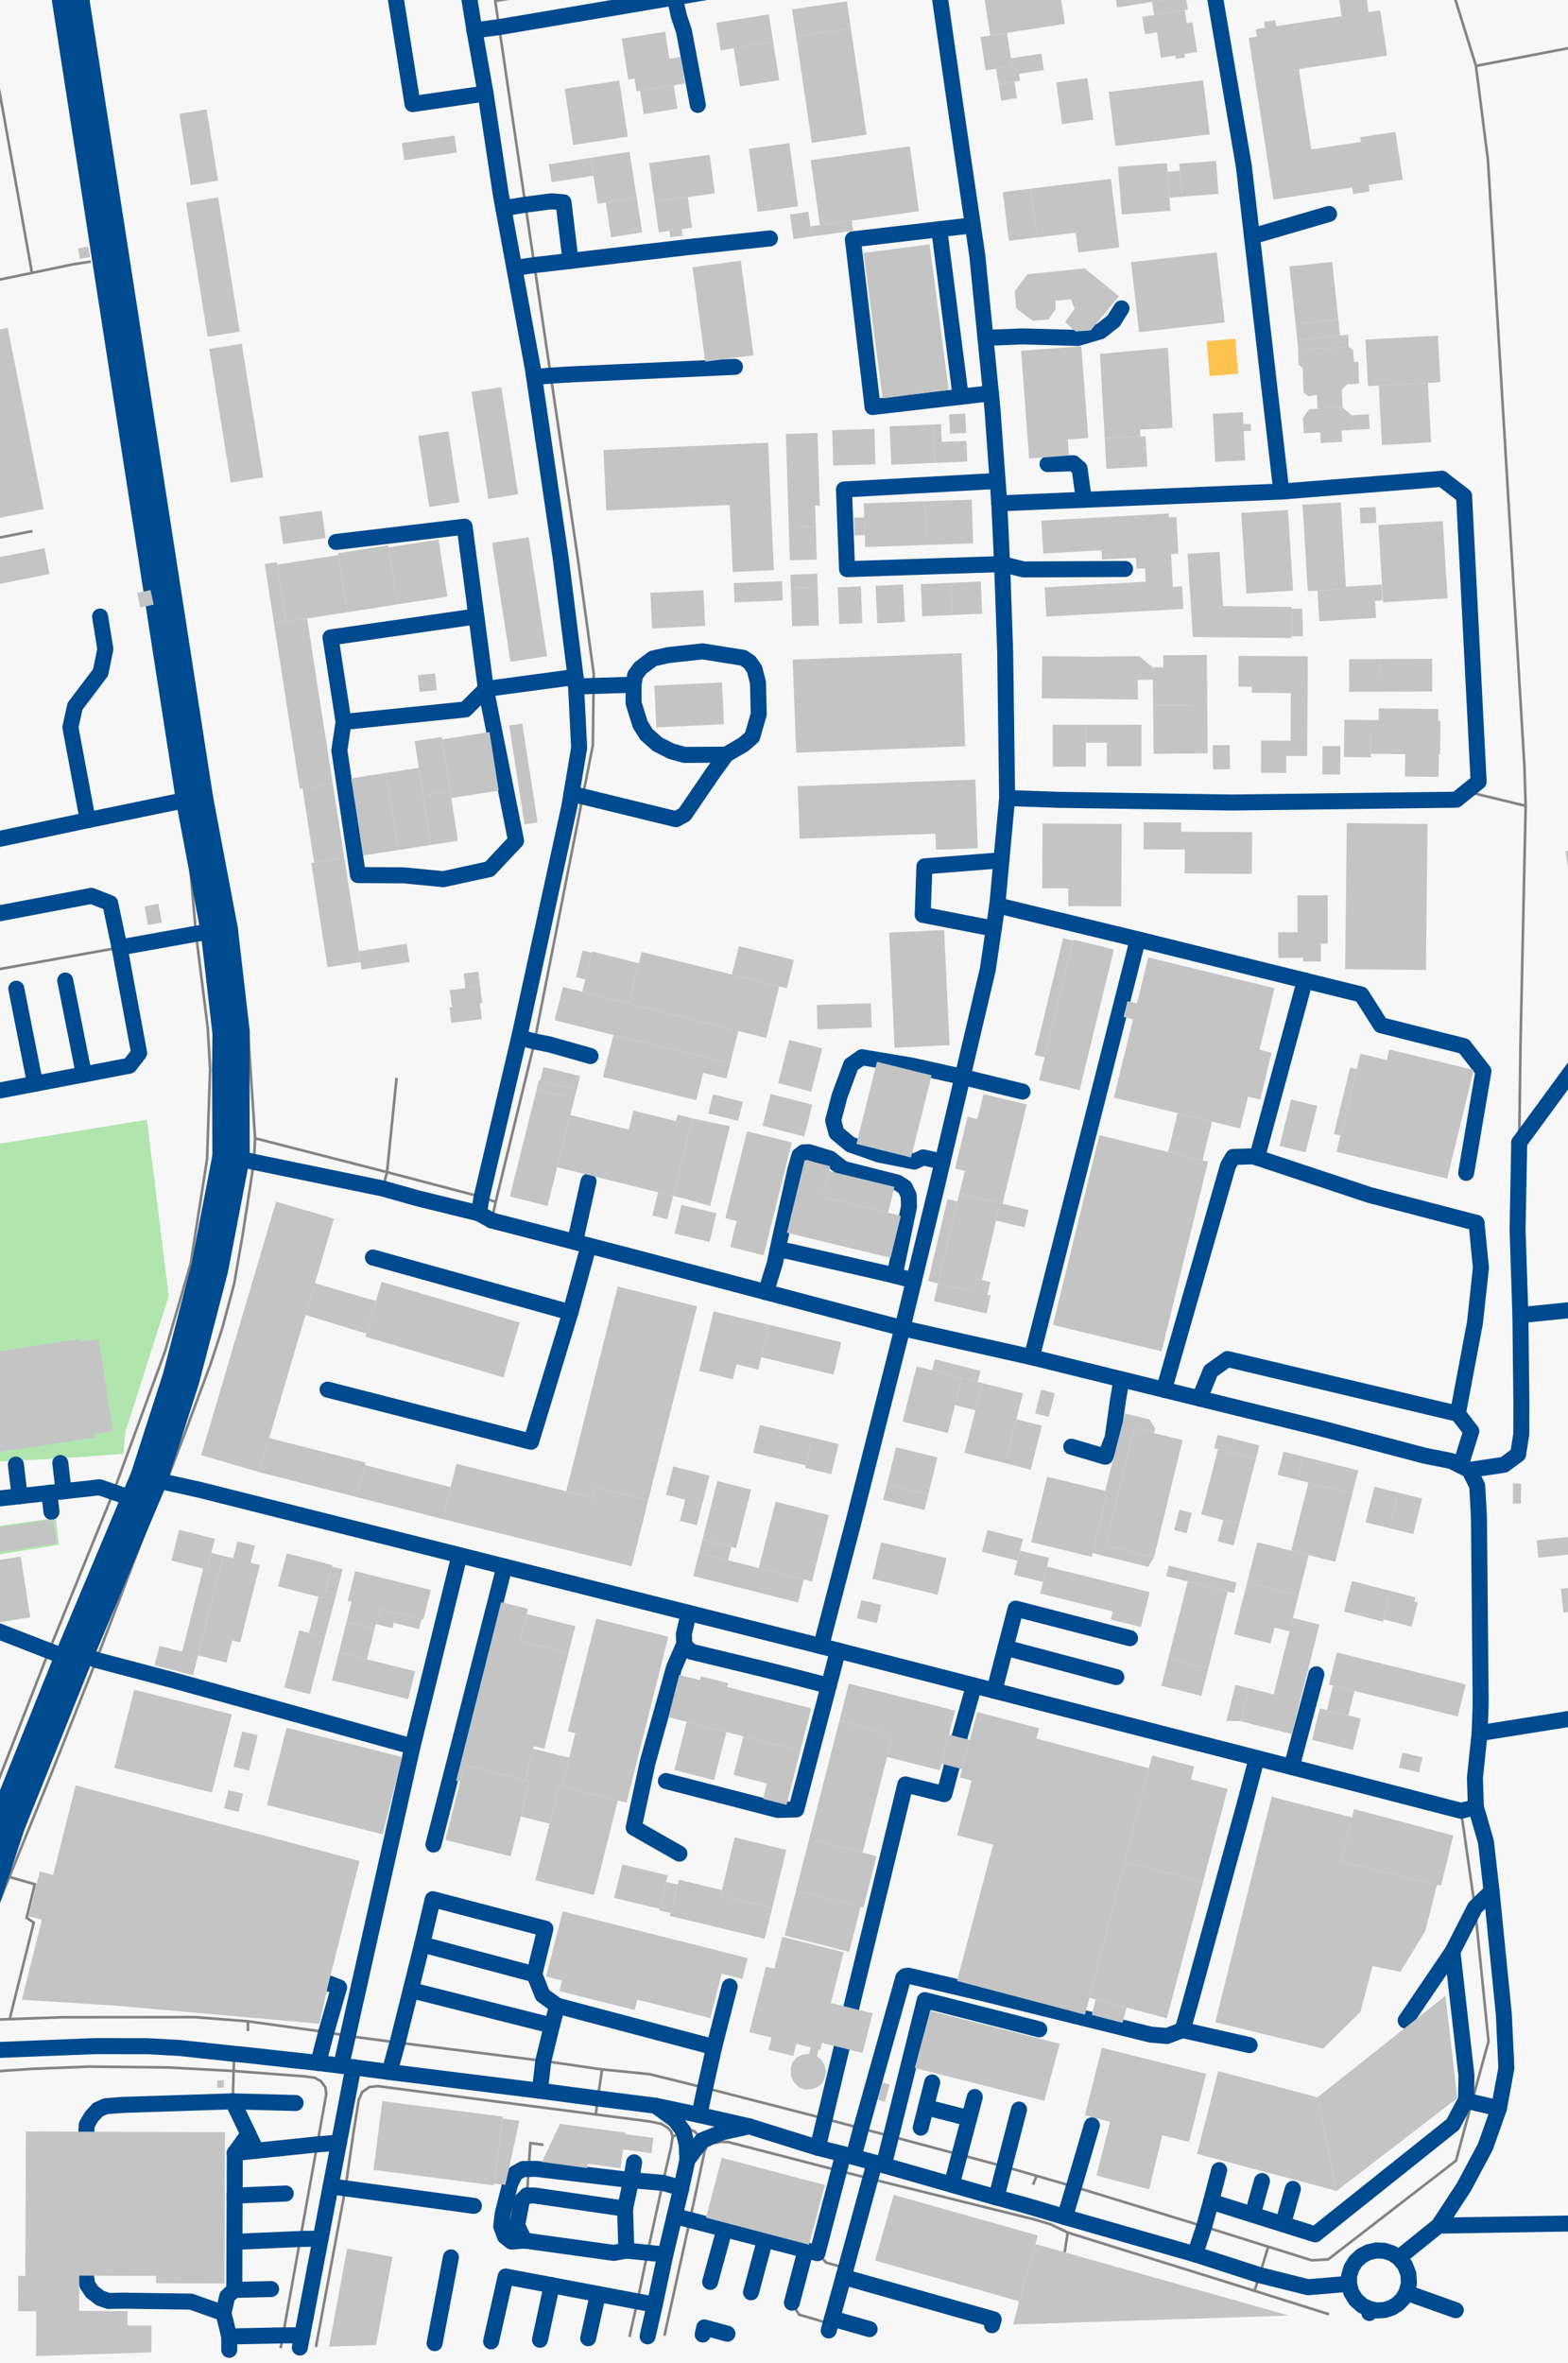 <?xml version="1.0" encoding="UTF-8"?><svg id="Layer_2" xmlns="http://www.w3.org/2000/svg" xmlns:xlink="http://www.w3.org/1999/xlink" viewBox="0 0 587.43 884.87"><defs><style>.cls-1{clip-path:url(#clippath);}.cls-2,.cls-3,.cls-4,.cls-5{fill:none;}.cls-2,.cls-6,.cls-7,.cls-8,.cls-9{stroke-width:0px;}.cls-3{stroke:#848484;}.cls-4{stroke-width:14px;}.cls-4,.cls-5{stroke:#004a8f;stroke-linecap:round;stroke-linejoin:round;}.cls-6{fill:#f7f7f7;}.cls-7{fill:#c4c4c4;}.cls-8{fill:#b0e5ae;}.cls-9{fill:#fec34e;}.cls-5{stroke-width:6px;}</style><clipPath id="clippath"><rect class="cls-2" width="587.43" height="884.87"/></clipPath></defs><g id="Layer_1-2"><g class="cls-1"><rect class="cls-6" x="-80.93" y="-31.29" width="1108.26" height="916.16"/><g id="parks"><polygon class="cls-8" points="-42.31 439.56 51.1 425.54 60.44 487.41 -32.99 501.43 -42.31 439.56"/><polygon class="cls-8" points="-74.08 636.71 -80.37 441.32 55.06 419.32 63.19 485.43 46.87 536.62 46.24 544.41 30.68 545.62 14.7 546.6 -5.53 547.47 -10.17 545.9 -14.42 546.2 -27.58 547.38 -25.13 575.82 -17.23 575.1 -10.9 572.92 20.91 568.46 22.01 578.46 -9.4 583.61 -11.66 587.2 -9.07 599.97 -.57 656.15 -74.08 636.71"/></g><g id="paths"><line class="cls-3" x1="845.28" y1="-31.29" x2="552.94" y2="24.67"/><line class="cls-3" x1="44.79" y1="354.84" x2="-82.42" y2="377.64"/><polyline class="cls-3" points="78.71 400.34 77.85 385.15 73.42 349.69 69.09 299.67 59.11 228.93 56.79 216.9 34.97 89.17 20.44 -2.53 20.12 -4.66"/><polyline class="cls-3" points="-31.65 747.82 -11.08 693.68 18.35 618.22"/><polyline class="cls-3" points="87.73 769.12 87.52 775.55 87.48 777.02 87.18 786.91"/><polyline class="cls-3" points="-7.69 -3.76 .26 36.81 11.98 102.19"/><line class="cls-3" x1="-92.8" y1="54.97" x2=".26" y2="36.81"/><polyline class="cls-3" points="184.02 -9.95 185.53 .32 186.98 10.16 196.83 76.66 200.19 99.29 206.32 140.67 216.6 209.97 222.44 252.37 222.38 256.88 222.09 279.14 218.32 298.27 200.25 390.01 200.06 390.99 185.69 450.12"/><polyline class="cls-3" points="547.35 678.11 552.56 714.38 557.65 764.46 551.41 787.17 545.49 809.11 497.6 846.09 491.4 846.44 475.12 841.35 471.88 852 470 857.87 497.92 866.67"/><polyline class="cls-3" points="235.82 875.13 238.79 861.84 242.58 843.61 248.3 817.44 251.38 804.18 251.98 800.19 251.41 798.14 250.06 796.76 247.75 795.35 243.58 794.48 223.23 791.84 141.52 781.22 138.45 781.54 135.72 783.39 134.42 786.3 132.43 798.58 129.4 819.5 118.36 878.92"/><polyline class="cls-3" points="197.43 822.16 198.04 812.25 198.69 802.54 203.62 803.22"/><polyline class="cls-3" points="538.64 -21.39 552.94 24.67 557.45 60.02 571.09 286.72 571.57 301.78 569.62 391.81 569.16 427.86"/><line class="cls-3" x1="373.34" y1="870.69" x2="371.77" y2="870.28"/><line class="cls-3" x1="388.33" y1="814.82" x2="387.02" y2="818.13"/><polyline class="cls-3" points="185.69 450.12 180.44 448.26 144.99 438.95 95.56 426.26 93.05 388.59 90 362.64 82.14 348.3"/><line class="cls-3" x1="571.57" y1="301.78" x2="549.39" y2="296.41"/><polyline class="cls-3" points="306.26 843.78 309.55 847.31 316.9 849.4"/><polyline class="cls-3" points="264.75 803.9 263 801.52 261.61 799.63 260.25 798.24 258.88 797.66 257.4 797.7 256.03 798.1 251.98 800.19"/><line class="cls-3" x1="400" y1="836.06" x2="398.86" y2="843.44"/><polyline class="cls-3" points="296.67 862.32 299.31 866.77 311.16 870.25"/><polyline class="cls-3" points="143.38 445.07 144.99 438.95 148.58 403.64"/><line class="cls-3" x1="185.53" y1=".32" x2="268.89" y2="-12.69"/><line class="cls-3" x1="185.69" y1="450.12" x2="184.21" y2="457.05"/><polyline class="cls-3" points="470 857.87 400 836.06 393.73 833.03 387.55 831.16 326.05 815.9 314.32 812.9 272.8 802.16 270.14 802.07 267.04 802.6 264.75 803.9 263.95 805.67 260.67 821.18 258.46 831.35 248.92 874.71"/><polyline class="cls-3" points="105.14 879.35 106 874.56 112.49 838.46 118.85 803.05 122.24 784.18 121.89 781.67 120.33 779.48 118.03 778.12 114.46 777.6 107.25 777.05 87.52 775.55 63.05 774.23 33.35 773.92 12.4 774.73 -1.54 775.68 -7.67 776.63 -12.67 779.13"/><line class="cls-3" x1="-87.53" y1="218.52" x2="12.13" y2="198.9"/><polyline class="cls-3" points="225.56 774.97 223.93 785.83 223.23 791.84"/><line class="cls-3" x1="27.25" y1="99.01" x2="34.04" y2="97.95"/><polyline class="cls-3" points="475.12 841.35 451.12 833.83 402.33 818.87 388.33 814.82 376.25 811.33 359.5 806.87 333.8 800.01 322.59 797.04 308.96 793.4 264.15 781.88 243.24 776.72 225.56 774.97 203.54 771.78 148.96 764.9 130.3 762.44 122.21 761.01 92.89 756.95 73.12 755.39 23.28 755.44 3.61 756.14 -1.17 756.3 -9.47 753.5"/><polyline class="cls-3" points="-2.66 882.82 -4.49 819.5 -7.13 807.48 -15.9 792.27 -12.67 779.13 -9.94 768.06 -9.47 753.5 -11.25 745.23 -2.59 717.8 3.49 702.89 18.92 664.96 36.1 621.65 54.45 573.44 62.24 555.13 69.34 536.46 78.87 510.86 83.22 497.58 87.72 480.77 90.92 462.41 95.13 435.13 95.56 426.26"/><polyline class="cls-3" points="3.49 702.89 13.06 705.64 9.97 718.14 12.64 720 3.61 756.14"/><line class="cls-3" x1="398.86" y1="843.44" x2="391.29" y2="870.11"/><polyline class="cls-3" points="18.35 618.22 42.5 558.76 61.86 505.98 71.44 473.24 77.58 434.09 78.71 400.34"/><polyline class="cls-3" points="-90.59 123.53 -29.35 110.78 11.98 102.19 27.25 99.01"/><line class="cls-3" x1="92.89" y1="756.95" x2="92.9" y2="760.59"/></g><g id="minor_roads"><polyline class="cls-5" points="252.73 -.97 254.4 6.23 256.25 11.72 261.44 39.29"/><line class="cls-5" x1="179.4" y1="454.38" x2="184.21" y2="457.05"/><polyline class="cls-5" points="86.57 433.24 95.13 435.13 143.38 445.07 156.41 448.73 179.4 454.38"/><polyline class="cls-5" points="447.69 844.19 451.12 833.83 453.68 824.46 469.26 829.36 480.63 832.93 492.73 836.73 544.28 795.6 549.24 786.35 551.41 787.17 561.56 789.57"/><polyline class="cls-5" points="558.8 708.27 552.56 714.38 544.13 730.86 549.39 777.29 549.24 786.35"/><polyline class="cls-5" points="-83.06 357.74 34.28 335.48 41.29 338.24 44.79 354.84"/><line class="cls-5" x1="87.91" y1="822.22" x2="87.83" y2="839.55"/><line class="cls-5" x1="93.06" y1="799.18" x2="87.96" y2="806.26"/><polyline class="cls-5" points="85.87 874.97 106 874.56 113.21 874.54"/><polyline class="cls-5" points="76.09 767.87 87.73 769.12 92.51 769.58 109.07 771.43"/><polyline class="cls-5" points="126.99 802.36 118.85 803.05 96.05 805.42 87.96 806.26"/><line class="cls-5" x1="162.82" y1="877.48" x2="168.93" y2="845.35"/><polyline class="cls-5" points="44.79 354.84 52.13 394.35 48.48 399.08 31.44 402.35 13.16 405.84 -6.14 409.53 -24.94 413.13 -60.1 419.85 -78.8 423.43 -80.93 423.84"/><polyline class="cls-5" points="-2.53 698.13 -11.08 693.68 -18.8 691.65 -26.29 689.68 -38.94 686.35 -46.66 684.33 -61.68 680.37 -72.77 677.45"/><line class="cls-5" x1="31.44" y1="402.35" x2="24.44" y2="367.19"/><polyline class="cls-5" points="-83.67 338.64 -74.02 337.02 -62.17 333.31 -47.99 325.88 -33.05 321.13 32.88 307.13 69.09 299.67 72.93 299.54"/><polyline class="cls-5" points="451.9 -18.59 453.59 -10.37 465.99 62.24 469.03 88.54 475.33 143.29 480.04 184.08"/><polyline class="cls-5" points="177.74 11.38 181.93 35.01 187.64 72.94 188.57 77.98 192.68 100.33 199.63 138.06 200.09 141.17 210.13 209.48 215.62 253.4 215.63 253.5 215.81 257.09 216.97 280.03 214.09 297.24 213.32 301.86 194.5 388.48 180.44 448.26 179.4 454.38"/><polyline class="cls-5" points="327.7 809.89 326.05 815.9 316.9 849.4 316.01 852.68 311.71 868.22 311.16 870.25 310.47 872.72"/><polyline class="cls-5" points="196.51 839.04 191.61 839.44 189.15 837.48 187.77 833.71 188.34 828.91 191.15 817.77 193.12 813.83 195.89 812.3 198.04 812.25 200.86 812.2 236.46 816.43"/><line class="cls-5" x1="206.72" y1="855.78" x2="202.29" y2="876.21"/><line class="cls-5" x1="85.87" y1="874.97" x2="85.87" y2="879.97"/><polyline class="cls-5" points="197.43 822.16 200.25 822.18 234.17 827.12"/><polyline class="cls-5" points="132.38 774.15 145.92 775.94 202.24 782.97 223.93 785.83 245.58 788.57 261.98 792.04 280.67 796.28 306.36 804.3 315.94 806.7 319.74 807.73 327.7 809.89 331.05 810.85 356.53 818.13 373.25 822.9 383.79 825.75 388.88 827.24 398.94 830.25 447.69 844.19 471.88 852 490.04 856.53 505.37 855.25"/><polyline class="cls-5" points="524.02 845.49 521.52 843.84 518.66 842.9 515.66 842.75 512.73 843.41 510.06 844.79 507.86 846.84 506.28 849.39 505.43 852.26 505.37 855.25 506.22 858.43 507.94 861.22 510.39 863.41 513.38 864.79 516.04 865.24 518.75 865.05 521.33 864.22 523.63 862.8 525.54 860.88 526.92 858.57 527.83 855.12 527.63 851.56 526.32 848.24 524.02 845.49"/><polyline class="cls-5" points="87.78 857.53 85.13 859.96 83.73 866.24 85.87 874.97"/><polyline class="cls-5" points="196.51 839.04 193.72 833.39 195.51 824.01 197.43 822.16"/><polyline class="cls-5" points="374.36 188.5 406.07 187.17 480.04 184.08 540.2 179.31"/><polyline class="cls-5" points="55.75 553.68 62.24 555.13 74.75 557.9 172.14 582.4 189 586.64 258.05 604.01 307.6 616.47"/><polyline class="cls-5" points="426.28 351.77 409.86 416.54 386.52 508.25"/><line class="cls-5" x1="376.69" y1="617.03" x2="418.2" y2="628.04"/><polyline class="cls-5" points="488.87 367.21 509.98 372.41 517.33 383.92 548.47 391.77 555.75 401.14 549.28 439.22"/><line class="cls-5" x1="18.45" y1="559.06" x2="19.28" y2="566.14"/><line class="cls-5" x1="215.4" y1="465.1" x2="220.48" y2="442.45"/><line class="cls-5" x1="13.16" y1="405.84" x2="6.11" y2="370.26"/><polyline class="cls-5" points="375.17 322.15 346.32 324.44 345.67 342.58 372.32 347.76"/><polyline class="cls-5" points="569.16 427.86 568.54 460.44 569.59 492.5 569.97 525.55 569.93 537 568.74 544.63 563.45 548.54 550.44 550.48"/><polyline class="cls-5" points="177.74 11.38 186.98 10.16 252.73 -.97 283.47 -6.16 312.52 -11.29"/><polyline class="cls-5" points="569.16 427.86 573.27 422.25 603.6 380.86"/><polyline class="cls-5" points="188.57 77.98 196.83 76.66 206.54 75.38 211.11 75.76 213.76 97.7"/><line class="cls-5" x1="483.87" y1="661.72" x2="493.16" y2="627"/><polyline class="cls-5" points="200.09 141.17 206.32 140.67 213.26 140.23"/><polyline class="cls-5" points="194.5 388.48 200.25 390.01 205.82 391.11 221.24 395.47"/><polyline class="cls-5" points="256.37 615.57 252.52 624.47 242.62 660.03 237.4 684.4 254.53 694.15"/><polyline class="cls-5" points="214.09 297.24 218.32 298.27 220.99 298.92 253.27 306.78 256.44 305.04 267.12 289.39 272.04 282.6"/><polyline class="cls-5" points="272.04 282.6 278.56 278.77 281.8 275.95 284.25 267.44 283.96 255.6 282.69 250.62 280.79 247.88 278.43 246.34 263.24 243.92 250.19 245.35 244.6 246.63 239.88 250.19 237.94 252.87 237.35 256.4 237.37 263.34 239.85 271.29 242.18 275.03 246.33 278.71 251.55 281.36 256.43 282.7 272.04 282.6"/><line class="cls-5" x1="267.54" y1="766.65" x2="273.35" y2="743.9"/><polyline class="cls-5" points="109.07 771.43 119.24 772.53 127.81 773.59 132.38 774.15"/><polyline class="cls-5" points="123.86 818.78 129.4 819.5 177.55 826.06"/><polyline class="cls-5" points="252.72 829.88 258.46 831.35 271.46 834.75 286.64 838.68 301.83 842.63 306.26 843.78 314.32 812.9 315.94 806.7"/><polyline class="cls-5" points="87.83 839.55 112.49 838.46 120.13 838.32"/><polyline class="cls-5" points="569.59 492.5 728.45 476.39 733.48 474.51 737.11 470.09 738.03 463.83 729.17 389.9 729.75 386.13 732.72 366.5 743.78 354.61 751.99 350.16 756.52 347.7 1008.32 320.2 1036.1 316.33"/><polyline class="cls-5" points="538.95 833.46 689.54 831.03 761.42 827.84 793.11 826.44 843.25 824.21"/><polyline class="cls-5" points="338.08 497.39 340.98 485.4 342.4 479.56 350.94 444.36 353.13 435.04 360.6 403.29 370.06 363.06 372.32 347.76 373.62 339.03 375.17 322.15 377.31 298.84 376.57 243.96 375.42 211.23 374.36 188.5 373.74 180.09 371.82 153.29 371.23 147.25 369.18 126.52 366.16 95.96 364.47 84.37 357.81 38.9 351.54 -4.89 350.08 -15.31"/><polyline class="cls-5" points="318.88 751.97 339.16 668.24 353.78 671.88 356.54 661.5"/><polyline class="cls-5" points="371.23 147.25 359.93 148.58 326.89 152.42 319.52 89.63 351.85 85.85 364.47 84.37"/><line class="cls-5" x1="117.99" y1="849.51" x2="114.54" y2="867.61"/><line class="cls-5" x1="311.71" y1="868.22" x2="325.78" y2="872.23"/><polyline class="cls-5" points="398.94 830.25 402.33 818.87 409.06 795.91"/><polyline class="cls-5" points="96.05 805.42 93.06 799.18 87.18 786.91"/><line class="cls-5" x1="544.13" y1="730.86" x2="526.62" y2="756.65"/><polyline class="cls-5" points="373.62 339.03 426.28 351.77 488.87 367.21"/><polyline class="cls-5" points="220.55 466.44 213.71 491.49 139.71 470.92"/><polyline class="cls-5" points="383.08 408.78 360.6 403.29 341.75 399.08 322.9 395.92 318.85 398.75 314.54 410.38 312.14 419.62 313.37 424.25 318.55 428.58 329.3 432.36 342.54 434.99 345.91 433.44 353.13 435.04"/><line class="cls-5" x1="158.13" y1="728.13" x2="200.16" y2="739.34"/><line class="cls-5" x1="359.44" y1="650.59" x2="364.9" y2="631.19"/><polyline class="cls-5" points="82.14 348.3 73.42 349.69 44.79 354.84"/><polyline class="cls-5" points="553.15 457.95 554.81 474.84 552.57 495.38 546.16 529.44"/><polyline class="cls-5" points="181.93 35.01 154.54 38.98 146.97 -8.75"/><polyline class="cls-5" points="192.68 100.33 200.19 99.29 213.76 97.7 258.41 92.47 288.45 89.29"/><polyline class="cls-5" points="524.02 845.49 538.95 833.46 548.46 818.97 556.49 803.9 561.56 789.57 564.35 774.46 563.38 754.19 558.8 708.27 556.69 689.75 552.92 676.72 552.56 665.66 554.33 649.03 554.72 637.84 554.39 602.44 554.06 568.14 553.42 556.44 550.44 550.48"/><polyline class="cls-5" points="145.92 775.94 148.96 764.9 153.88 745.25 158.13 728.13 162.12 711.22 204.33 722.26 200.16 739.34 203.3 747.17 208.73 751.09 206.77 758.57 203.54 771.78 202.24 782.97"/><polyline class="cls-5" points="470.83 658.36 467.02 672.91 445.79 750.53 443.05 760.21 468.16 765.88"/><line class="cls-5" x1="87.91" y1="822.22" x2="107.05" y2="821.44"/><line class="cls-5" x1="87.83" y1="839.55" x2="87.78" y2="857.53"/><polyline class="cls-5" points="208.73 751.09 267.54 766.65 264.15 781.88 261.98 792.04"/><line class="cls-5" x1="234.17" y1="827.12" x2="234.66" y2="842.8"/><polyline class="cls-5" points="245.58 788.57 252.9 793.91 256.03 798.1 257.27 803.02 257.51 808.97"/><polyline class="cls-5" points="236.46 816.43 248.3 817.44 255.23 819.39"/><polyline class="cls-5" points="258.05 604.01 256.18 612.02 256.37 615.57 257.31 617.02 259.13 618.58 266.15 620.27 286.16 625.09 297.66 627.97 310.48 631.31"/><polyline class="cls-5" points="257.51 808.97 263 801.52 270.37 798.55 280.67 796.28"/><line class="cls-5" x1="213.26" y1="140.23" x2="275.34" y2="137.39"/><polyline class="cls-5" points="306.36 804.3 308.96 793.4 315.32 766.85"/><polyline class="cls-5" points="349.23 779.84 346.88 789.13 344.94 796.76"/><polyline class="cls-5" points="373.74 180.09 316.18 183.31 317.34 213.15 375.42 211.23"/><polyline class="cls-5" points="307.6 616.47 313.95 618.1 364.9 631.19 372.49 633.15 470.83 658.36 483.87 661.72 547.35 678.11 552.92 676.72"/><line class="cls-5" x1="512.99" y1="866.18" x2="513.38" y2="864.79"/><line class="cls-5" x1="470.92" y1="433.49" x2="488.87" y2="367.21"/><line class="cls-5" x1="286.64" y1="838.68" x2="281.35" y2="858.43"/><polyline class="cls-5" points="132.38 774.15 126.99 802.36 123.86 818.78 120.13 838.32 117.99 849.51"/><polyline class="cls-5" points="123.08 742.71 127.05 744.25 122.21 761.01 119.24 772.53"/><line class="cls-5" x1="153.88" y1="745.25" x2="206.77" y2="758.57"/><polyline class="cls-5" points="234.66 842.8 229.93 843.67 196.51 839.04"/><polyline class="cls-5" points="245.31 863.08 238.79 861.84 224.03 859.06 206.72 855.78 189.44 852.52 183.98 876.8"/><line class="cls-5" x1="301.83" y1="842.63" x2="296.67" y2="862.32"/><polyline class="cls-5" points="52.2 562.1 42.5 558.76 37.32 556.96 23.83 558.46 18.45 559.06 7.37 560.3 -18.42 563.16"/><line class="cls-5" x1="7.37" y1="560.3" x2="5.95" y2="548.47"/><polyline class="cls-5" points="32.88 307.13 26.37 272.37 28.11 264.47 37.67 251.85 39.47 243.04 37.49 230.89"/><polyline class="cls-5" points="356.53 818.13 359.5 806.87 363.09 793.27 365.19 785.31"/><polyline class="cls-5" points="377.31 298.84 396.68 299.53 461.53 300.53 545.6 299.48 549.39 296.41 553.95 292.73 548.5 185.72 540.2 179.31"/><polyline class="cls-5" points="406.07 187.17 404.44 175.45 402.1 173.48 392.45 173.8"/><polyline class="cls-5" points="182.03 258.01 174.33 265.68 128.71 270.36 123.82 238.71 178.47 230.82"/><line class="cls-5" x1="162.38" y1="690.75" x2="189" y2="586.64"/><polyline class="cls-5" points="286.93 483.88 290.27 473.09 291.37 467.85 296.21 468.72 333.24 477.2 335.13 477.69 342.4 479.56"/><polyline class="cls-5" points="213.71 491.49 198.97 539.91 122.73 520.39"/><polyline class="cls-5" points="215.63 253.5 182.03 258.01 178.47 230.82 174.07 197.23 125.89 202.96"/><polyline class="cls-5" points="734.92 556.83 737.38 578.17 740.77 607.54 642.28 621.02 631.51 626.65 625.49 637.7 554.33 649.03"/><polyline class="cls-5" points="184.21 457.05 215.4 465.1 220.55 466.44 235.86 470.4 286.93 483.88 338.08 497.39"/><polyline class="cls-5" points="172.14 582.4 154.53 654.07 130.3 762.44 127.81 773.59"/><polyline class="cls-5" points="-17.23 575.1 -16.06 580.68 -9.73 585.83 -3.96 609.56 18.35 618.22 27.16 621.64"/><line class="cls-5" x1="453.68" y1="824.46" x2="456.75" y2="812.7"/><line class="cls-5" x1="480.63" y1="832.93" x2="484.36" y2="819.7"/><line class="cls-5" x1="346.88" y1="789.13" x2="363.09" y2="793.27"/><polyline class="cls-5" points="249.28 844.3 242.58 843.61 234.66 842.8"/><line class="cls-5" x1="271.46" y1="834.75" x2="266.05" y2="854.53"/><polyline class="cls-5" points="32.16 852.18 32.73 855.59 34.47 858.24 37.51 860.59 40.68 861.68 45.63 861.56"/><polyline class="cls-5" points="45.63 861.56 71.52 861.92 83.73 866.24"/><polyline class="cls-5" points="319.74 807.73 322.59 797.04 338.39 740.69 339.07 740.04 340.26 739.86 367.97 746.36 431.04 761.92 437.17 762.45 443.05 760.21"/><polyline class="cls-5" points="110.75 787.55 87.18 786.91 45.7 788.27"/><polyline class="cls-5" points="-22.55 770.4 -9.94 768.06 -4.52 767.84 35.63 766.23 55.04 766.26 67.38 766.94 76.09 767.87"/><line class="cls-5" x1="351.85" y1="85.85" x2="359.93" y2="148.58"/><polyline class="cls-5" points="272.52 873.94 263.84 871.57 263.25 874.24"/><polyline class="cls-5" points="371.63 870.75 371.77 870.28 372.28 868.58 316.01 852.68"/><line class="cls-5" x1="87.78" y1="857.53" x2="101.56" y2="857.21"/><polyline class="cls-5" points="234.17 827.12 236.46 816.43 237.56 809.77"/><polyline class="cls-5" points="331.05 810.85 333.8 800.01 346.46 749.01 389.35 759.95"/><polyline class="cls-5" points="307.6 616.47 319.89 569.36 338.08 497.39"/><polyline class="cls-5" points="338.08 497.39 386.52 508.25 417.14 515.79 420.16 516.52 436.06 520.44 449.4 523.71 495.18 534.97 533.95 545.2 543.63 547.1 547.18 548.86 550.44 550.48"/><polyline class="cls-5" points="372.49 633.15 376.69 617.03 380.5 602.41 423.35 613.47"/><polyline class="cls-5" points="128.71 270.36 127.13 281.02 134.1 327.71 151.19 327.8 166.07 329.24 183.35 325.48 193.33 314.87 182.03 258.01"/><line class="cls-5" x1="23.83" y1="558.46" x2="22.59" y2="547.87"/><line class="cls-5" x1="469.03" y1="88.54" x2="497.91" y2="80.12"/><polyline class="cls-5" points="28.57 618.29 36.1 621.65 64.05 629.01 94.33 637.35 154.53 654.07"/><polyline class="cls-5" points="369.18 126.52 383.21 125.98 403.82 126.55 412.26 124.07 417.19 120.19 420.15 115.49"/><polyline class="cls-5" points="242.62 874.91 245.31 863.08 249.28 844.3 252.72 829.88 255.23 819.39 257.51 808.97"/><polyline class="cls-5" points="215.81 257.09 222.38 256.88 231.33 256.6 237.35 256.4"/><line class="cls-5" x1="545.38" y1="865.14" x2="526.92" y2="858.57"/><line class="cls-5" x1="224.03" y1="859.06" x2="220.36" y2="875.63"/><line class="cls-5" x1="87.96" y1="806.26" x2="87.91" y2="822.22"/><polyline class="cls-5" points="45.7 788.27 39.58 788.76 36.66 790.04 34.28 792.65 32.51 795.67 32.35 798.28"/><polyline class="cls-5" points="373.25 822.9 376.25 811.33 381.76 790"/><line class="cls-5" x1="315.32" y1="766.85" x2="318.88" y2="751.97"/><line class="cls-5" x1="469.26" y1="829.36" x2="472.78" y2="816.77"/><polyline class="cls-5" points="313.95 618.1 310.48 631.31 298.33 677.6 291.38 677.79 249.47 666.96"/><polyline class="cls-5" points="449.4 523.71 453.57 513.42 459.85 508.94 546.16 529.44 551.2 535.96 547.18 548.86"/><polyline class="cls-5" points="553.15 457.95 544.16 455.6 513.04 447.5 470.92 433.49 469.52 433.02 461.95 433.27 460.06 436.51 436.06 520.44"/><polyline class="cls-5" points="335.13 477.69 340.55 451.85 340.42 447.67 338.95 444.62 336.24 442.88 315.95 437.72 313.34 435.75 311.02 433.89 303.03 431.47 301.06 431.54 299.49 432.71 297.93 438.21 291.92 465.15 291.37 467.85"/><polyline class="cls-5" points="375.42 211.23 383.45 213.25 421.49 213.07"/><line class="cls-5" x1="356.54" y1="661.5" x2="359.44" y2="650.59"/><polyline class="cls-5" points="420.16 516.52 418.83 524.33 416.82 538.53 414.1 545.52 401.34 541.76"/><line class="cls-5" x1="174.36" y1="-9.64" x2="177.74" y2="11.38"/><polyline class="cls-5" points="114.54 867.61 113.21 874.54 112.33 879.11"/><line class="cls-5" x1="32.35" y1="798.28" x2="32.16" y2="852.18"/></g><g id="major_roads"><polyline class="cls-4" points="86.57 433.24 78.55 474.94 67.8 516.26 55.75 553.68"/><line class="cls-4" x1="25.72" y1="-4.84" x2="72.93" y2="299.54"/><polyline class="cls-4" points="-2.53 698.13 -9.18 717.93 -18.59 745.15 -19.16 747.53 -19.92 750.64 -22.55 770.4"/><polyline class="cls-4" points="82.14 348.3 86.6 386.84 86.46 400.47"/><line class="cls-4" x1="86.46" y1="400.47" x2="86.57" y2="433.24"/><line class="cls-4" x1="72.93" y1="299.54" x2="82.14" y2="348.3"/><polyline class="cls-4" points="55.75 553.68 52.2 562.1 28.57 618.29 27.16 621.64 2.53 682.87 -2.53 698.13"/></g><g id="buildings"><polygon class="cls-7" points="414.17 578.77 424.88 534.89 432.37 536.7 443.06 539.29 432.35 583.17 414.17 578.77"/><polygon class="cls-7" points="386.16 70.63 416.2 66.97 419.34 92.67 403.92 94.54 403.01 87.13 388.4 88.92 386.16 70.63"/><polygon class="cls-7" points="333.1 349.26 353.69 348.27 355.76 391.39 335.16 392.37 333.1 349.26"/><polygon class="cls-7" points="113.33 295.2 124.66 293.45 129 321.27 117.67 323.03 113.33 295.2"/><polygon class="cls-7" points="212.12 558.46 231.42 481.8 261.12 489.22 242.84 561.85 223.14 556.93 222.12 560.96 212.12 558.46"/><polygon class="cls-7" points="503.48 283.52 503.62 269.53 513.67 269.63 513.55 282.3 513.54 283.61 503.48 283.52"/><polygon class="cls-7" points="104.2 594.05 107.44 581.68 124.52 586.11 124.37 586.68 121.94 595.97 121.28 598.5 119.31 597.98 104.2 594.05"/><polygon class="cls-7" points="357.81 437.63 362.49 418.2 366.18 419.08 368.43 409.72 384.66 413.59 375.61 450.82 374.68 450.61 359.36 447.02 361.5 438.52 357.81 437.63"/><polygon class="cls-7" points="83.91 677.16 85.57 670.39 91.04 671.72 89.38 678.5 83.91 677.16"/><polygon class="cls-7" points="64.19 584.41 67.12 572.89 80.51 576.27 79.18 581.52 77.59 587.78 76.13 587.42 64.19 584.41"/><polygon class="cls-7" points="67.21 42.64 77.4 40.99 81.7 67.66 71.5 69.3 67.21 42.64"/><polygon class="cls-7" points="29.23 93.03 33.02 92.33 33.76 96.26 29.97 96.97 29.23 93.03"/><polygon class="cls-7" points="259.44 100.07 277.51 97.63 282.3 133.01 264.22 135.44 259.44 100.07"/><polygon class="cls-7" points="56.7 880.91 13.54 882.3 13.6 865.52 6.79 865.49 6.84 852.3 9.48 852.31 9.7 798.19 32.35 798.28 84.3 798.46 84.08 855.12 58.46 855.02 58.47 852.29 32.16 852.18 29.71 852.18 29.66 865.39 47.81 865.47 47.78 870.9 56.74 870.92 56.7 880.91"/><polygon class="cls-7" points="296.24 774.7 296.78 772.45 298.51 770.45 300.63 769.43 303.11 769.14 303.63 766.7 306.65 767.46 306.04 770.02 307.67 771.35 308.84 773.24 309.46 775.47 309.08 777.96 308.02 780.12 306.24 781.57 304.11 782.39 301.48 782.47 299.34 781.62 297.4 779.77 296.37 777.54 296.24 774.7"/><polygon class="cls-7" points="185.06 817.71 188.21 793.36 194.58 794.21 189.34 818.18 185.06 817.71"/><polygon class="cls-7" points="75.38 544.92 103.44 450 125.12 456.36 117.97 480.51 114.45 492.43 100.82 538.54 97.06 551.29 75.38 544.92"/><polygon class="cls-7" points="293.93 724.79 298.21 708 322.42 714.14 318.13 730.93 293.93 724.79"/><polygon class="cls-7" points="102.68 233.53 107.2 232.82 115.04 231.61 124.66 293.45 113.33 295.2 112.29 295.35 102.68 233.53"/><polygon class="cls-7" points="165.63 276.91 183.4 274.15 186.83 296.08 169.06 298.85 168.68 296.4 165.63 276.91"/><polygon class="cls-7" points="274.17 364.94 276.84 354.35 297.44 359.5 294.78 370.1 291.92 369.38 274.17 364.94"/><polygon class="cls-7" points="390.45 332.64 390.59 308.38 420.23 308.55 420.05 339.43 400.19 339.32 400.23 332.69 390.45 332.64"/><polygon class="cls-7" points="382.53 131.36 405.11 129.67 407.68 164.01 400 164.58 400.46 170.6 385.55 171.71 382.53 131.36"/><polygon class="cls-7" points="500.68 431.34 502.18 425.19 508.23 400.36 509.64 394.59 519.57 397 520.53 393.04 552.1 400.68 542.17 441.39 500.68 431.34"/><polygon class="cls-7" points="479.35 429.11 483.71 411.72 493.49 414.17 489.13 431.54 479.35 429.11"/><polygon class="cls-7" points="191 448.08 201.06 407.96 215.17 411.48 213.64 417.56 208.75 437.1 205.12 451.6 191 448.08"/><polygon class="cls-7" points="208.75 437.1 213.64 417.56 235.51 423 237.3 415.9 253.23 419.86 253.84 417.41 259.44 418.82 252.15 447.89 246.55 446.5 208.75 437.1"/><polygon class="cls-7" points="285.21 508.24 288.16 496.12 315.19 502.66 312.25 514.76 285.21 508.24"/><polygon class="cls-7" points="284.26 587.22 290.57 562.38 310.49 567.41 304.17 592.24 301.14 591.48 284.26 587.22"/><polygon class="cls-7" points="121.94 595.97 124.37 586.68 128.38 587.71 125.95 597.02 121.94 595.97"/><polygon class="cls-7" points="487.99 189.02 502.32 188.15 504.22 219.7 504.27 220.52 493.56 221.16 489.95 221.38 487.99 189.02"/><polygon class="cls-7" points="394.41 287.09 394.4 271.43 406.81 271.43 406.82 278.15 406.82 287.07 394.41 287.09"/><polygon class="cls-7" points="406.82 278.15 406.81 271.43 427.61 271.41 427.61 286.94 414.68 286.96 414.67 278.15 406.82 278.15"/><polygon class="cls-7" points="274.9 218.36 292.99 217.67 293.26 224.87 275.17 225.56 274.9 218.36"/><polygon class="cls-7" points="486.03 127.37 502.05 125.64 505.11 125.36 505.22 129.88 486.32 131.04 486.03 127.37"/><polygon class="cls-7" points="503.53 603.52 506.5 592.06 521.01 595.8 518.26 606.41 518.03 607.26 503.53 603.52"/><polygon class="cls-7" points="502.29 697.06 506.56 680.61 507.27 677.44 544.43 687.38 539.89 706.15 538.35 705.84 502.29 697.06"/><polygon class="cls-7" points="106.49 631.96 112.09 610.57 115.76 611.53 121.73 613.09 116.13 634.46 106.49 631.96"/><polygon class="cls-7" points="166.86 689.03 172.36 667.2 173.93 660.97 196.75 666.69 198.4 667.1 195.08 680.24 191.32 695.16 166.86 689.03"/><polygon class="cls-7" points="114.45 492.43 117.97 480.51 140.84 487.24 137.22 499.41 114.45 492.43"/><polygon class="cls-7" points="230.08 710.74 233.13 698.19 250.19 702.3 249.6 704.72 247.14 714.85 230.08 710.74"/><polygon class="cls-7" points="308.21 448.22 310.58 438.52 335.08 444.46 332.72 454.17 308.21 448.22"/><polygon class="cls-7" points="376.55 547.94 380.75 531.5 390.34 533.92 386.15 550.37 376.55 547.94"/><polygon class="cls-7" points="332.29 555.83 335.67 542.01 351.17 545.77 347.79 559.6 332.29 555.83"/><polygon class="cls-7" points="54.13 339.41 59.34 338.44 60.66 345.43 55.45 346.41 54.13 339.41"/><polygon class="cls-7" points="173.72 364.55 179.22 363.88 179.89 369.42 174.39 370.09 173.72 364.55"/><polygon class="cls-7" points="104.63 193.51 120.54 191.26 121.99 201.49 106.09 203.75 104.63 193.51"/><polygon class="cls-7" points="156.69 163.26 167.97 161.52 172.11 188.13 160.82 189.87 156.69 163.26"/><polygon class="cls-7" points="156.56 252.87 163.01 252.21 163.65 258.46 157.2 259.11 156.56 252.87"/><polygon class="cls-7" points="103.85 211.43 126.73 207.87 130.08 229.26 115.04 231.61 107.2 232.82 103.85 211.43"/><polygon class="cls-7" points="265.33 416.98 267.14 409.82 278.33 412.63 276.53 419.78 265.33 416.98"/><polygon class="cls-7" points="225.88 403.28 229.83 387.59 273.59 398.11 272.13 403.91 263.45 401.74 260.85 412.04 225.88 403.28"/><polygon class="cls-7" points="215.75 365.93 218.27 355.96 221.81 356.84 219.3 366.82 215.75 365.93"/><polygon class="cls-7" points="218.16 371.39 219.3 366.82 221.81 356.84 221.94 356.37 239.32 360.74 235.5 375.75 218.16 371.39"/><polygon class="cls-7" points="201.06 407.96 201.93 404.5 202.35 404.6 216.04 408.01 215.17 411.48 201.06 407.96"/><polygon class="cls-7" points="202.35 404.6 203.62 399.58 217.29 402.98 216.04 408.01 202.35 404.6"/><polygon class="cls-7" points="295.9 209.83 295.51 197.47 305.62 197.15 306 209.51 295.9 209.83"/><polygon class="cls-7" points="344.96 218.78 356.2 218.27 356.74 230.31 345.5 230.81 344.96 218.78"/><polygon class="cls-7" points="296.3 220.19 306.32 219.85 306.81 234.21 296.79 234.55 296.3 220.19"/><polygon class="cls-7" points="450.02 567.13 456.3 542.71 470.49 546.34 464.21 570.76 458.27 569.24 450.02 567.13"/><polygon class="cls-7" points="478.66 552.32 480.85 543.63 488.28 545.5 486.1 554.17 478.66 552.32"/><polygon class="cls-7" points="566.79 563.09 566.82 555.51 569.85 555.53 569.82 563.09 566.79 563.09"/><polygon class="cls-7" points="442.45 318.16 442.49 311.47 469.07 311.63 468.97 327.24 443.84 327.08 443.9 318.17 442.45 318.16"/><polygon class="cls-7" points="428.42 318.06 428.49 307.93 442.52 308.02 442.49 311.47 442.45 318.16 428.42 318.06"/><polygon class="cls-7" points="503.95 362.93 504.56 308.25 534.81 308.58 534.2 363.25 503.95 362.93"/><polygon class="cls-7" points="516.52 144.36 534.97 143.37 536.16 165.67 517.71 166.66 516.52 144.36"/><polygon class="cls-7" points="509.44 190.14 515.38 189.87 515.65 195.76 509.71 196.04 509.44 190.14"/><polygon class="cls-7" points="367.79 -7.18 395.77 -11.51 398.95 8.94 370.96 13.26 367.79 -7.18"/><polygon class="cls-7" points="150.54 53.57 170.26 50.78 171.17 57.17 151.45 59.96 150.54 53.57"/><polygon class="cls-7" points="211.54 33.26 231.99 30.17 235.19 51.19 214.75 54.28 211.54 33.26"/><polygon class="cls-7" points="226.92 75.87 238.56 74.04 240.6 87.03 228.95 88.87 226.92 75.87"/><polygon class="cls-7" points="221.24 59.1 235.83 56.81 238.56 74.04 226.92 75.87 223.95 76.32 222.29 65.78 221.24 59.1"/><polygon class="cls-7" points="303.74 59.97 340.87 54.81 344.26 79.1 319.12 82.59 307.13 84.25 303.74 59.97"/><polygon class="cls-7" points="427.91 6.29 432.37 5.59 443.81 3.77 444.59 8.69 446.75 8.35 448.52 19.46 443.75 20.22 443.96 21.49 440.51 22.03 440.3 20.76 434.92 21.62 433.4 12.12 428.95 12.83 427.91 6.29"/><polygon class="cls-7" points="437.37 64.33 442 64.01 442.73 73.65 438.11 74.01 437.37 64.33"/><polygon class="cls-7" points="-20.1 509.07 29.88 501.44 30.04 502.48 35.34 537.01 35.54 538.32 -14.44 545.96 -20.1 509.07"/><polygon class="cls-7" points="518.26 606.41 521.01 595.8 530.26 598.2 529.85 599.78 531.21 600.13 528.86 609.15 518.26 606.41"/><polygon class="cls-7" points="505.47 259.06 505.43 246.83 517.36 246.79 517.4 259.02 505.47 259.06"/><polygon class="cls-7" points="493.56 221.16 504.27 220.52 504.22 219.7 517.63 218.88 517.98 224.82 515.13 225 515.51 231.38 494.26 232.65 493.56 221.16"/><polygon class="cls-7" points="506.29 155.5 512.84 155.16 513.13 160.64 506.57 160.98 506.29 155.5"/><polygon class="cls-7" points="513.55 282.3 513.67 269.63 516.5 269.67 516.55 265.29 538.84 265.5 538.8 269.87 539.65 269.88 539.52 282.56 539.03 282.55 538.95 290.93 526.34 290.81 526.43 282.43 513.55 282.3"/><polygon class="cls-7" points="584.77 594.97 590.29 594.38 590 591.62 593.26 591.27 598.25 590.75 601.92 590.36 604.53 614.84 592.61 616.12 591.24 603.31 585.72 603.9 584.77 594.97"/><polygon class="cls-7" points="-87.77 211.17 -88.5 188.53 -79.53 186.77 -78.57 191.66 -69.77 189.93 -51.68 186.36 -6.86 177.52 -2.88 176.74 -7.08 155.01 -11.59 132.74 -12.95 125.87 2.91 122.75 16.36 190.64 -87.77 211.17"/><polygon class="cls-7" points="-86.98 235.88 -87.3 225.69 -85.85 225.41 -86.3 223.11 -70.96 220.1 -70.51 222.39 16.65 205.33 18.53 214.97 -68.56 232.27 -68.17 234.26 -83.51 237.26 -83.91 235.27 -86.98 235.88"/><polygon class="cls-7" points="415.38 34.41 450.74 30.1 453.21 50.32 417.87 54.63 415.38 34.41"/><polygon class="cls-7" points="295.94 80.3 302.82 79.32 303.6 84.76 304.15 88.56 297.27 89.53 295.94 80.3"/><polygon class="cls-7" points="296.76 3.49 317.27 .48 318.76 10.56 298.25 13.59 296.76 3.49"/><polygon class="cls-7" points="412.08 132.54 437.56 130.19 439.3 160.22 427.13 160.9 427.28 163.43 413.87 164.19 412.08 132.54"/><polygon class="cls-7" points="520.54 572.27 523.84 558.97 532.77 561.17 529.47 574.47 520.54 572.27"/><polygon class="cls-7" points="575.66 576.82 596.53 574.61 598.25 590.75 593.26 591.27 592.24 581.66 576.35 583.34 575.66 576.82"/><polygon class="cls-7" points="436.89 590.21 437.88 586.28 463.27 592.64 462.29 596.57 459.93 595.98 444.96 592.23 436.89 590.21"/><polygon class="cls-7" points="328.01 219.37 338.35 218.87 339.04 232.87 328.69 233.37 328.01 219.37"/><polygon class="cls-7" points="356.2 218.27 367.43 217.77 367.97 229.81 356.74 230.31 356.2 218.27"/><polygon class="cls-7" points="355.59 155.16 361.63 154.89 361.94 162.16 355.9 162.42 355.59 155.16"/><polygon class="cls-7" points="323.57 188.49 346.56 187.71 347.12 204.08 324.14 204.88 323.99 200.38 323.76 193.74 323.57 188.49"/><polygon class="cls-7" points="144.63 289.45 156.9 287.55 158.54 297.99 161.41 316.42 149.14 318.34 144.63 289.45"/><polygon class="cls-7" points="330.86 561.68 332.29 555.83 347.79 559.6 346.36 565.44 330.86 561.68"/><polygon class="cls-7" points="252.73 461.97 255.29 451.23 268.41 454.35 265.85 465.08 252.73 461.97"/><polygon class="cls-7" points="269.92 709.94 270.44 707.8 275.23 688.08 294.58 692.75 289.28 714.61 269.92 709.94"/><polygon class="cls-7" points="252.65 662.84 257.25 644.83 272.13 648.6 267.53 666.62 252.65 662.84"/><polygon class="cls-7" points="97.06 551.29 100.82 538.54 136.93 547.71 136.71 548.64 133.79 560.67 97.06 551.29"/><polygon class="cls-7" points="87.47 661.65 90.71 648.4 96.53 649.82 93.3 663.06 87.47 661.65"/><polygon class="cls-7" points="390.27 261.53 390.45 245.71 408.54 245.92 426.73 245.71 431.87 249.93 431.91 254.56 426.19 254.63 426.35 261.99 408.36 261.72 390.27 261.53"/><polygon class="cls-7" points="463.94 257.13 464.02 245.61 489.97 245.78 489.71 283.16 481.86 283.09 481.83 289.45 472.39 289.39 472.47 277.32 483.49 277.39 483.61 259.53 468.92 259.44 468.93 257.16 463.94 257.13"/><polygon class="cls-7" points="478.89 358.72 478.86 349.12 486.09 349.11 486.06 335.33 497.4 335.3 497.44 353.31 494.83 353.32 494.84 360.05 488.21 360.06 488.21 358.7 478.89 358.72"/><polygon class="cls-7" points="303.14 688.7 314.43 644.52 334.45 649.6 332.33 657.94 323.17 693.79 303.14 688.7"/><polygon class="cls-7" points="194.74 614.56 197.3 604.42 215.51 608.98 212.95 619.12 194.74 614.56"/><polygon class="cls-7" points="129.8 607.41 131.69 599.83 130.25 599.48 133.02 588.38 161.37 595.41 158.62 606.45 157.92 606.29 148.49 603.95 142.23 602.4 140.8 608.16 140.33 610.02 129.8 607.41"/><polygon class="cls-7" points="497.84 630.88 500.83 618.84 549.12 630.74 546.13 642.78 507.42 633.24 499.38 631.26 497.84 630.88"/><polygon class="cls-7" points="291.54 405.63 295.67 389.44 308.05 392.58 303.93 408.77 291.54 405.63"/><polygon class="cls-7" points="296.96 247.02 360.25 244.6 361.58 279.46 298.3 281.87 296.96 247.02"/><polygon class="cls-7" points="448.45 806.58 456.41 775.61 493.6 785.42 500.76 820.45 448.45 806.58"/><polygon class="cls-7" points="408.14 748.14 421.34 697.21 450.69 704.77 437.15 755.78 422.04 751.8 410.52 748.76 408.14 748.14"/><polygon class="cls-7" points="380.15 109.04 384.89 102.73 406.36 100.5 419.2 110.94 408.63 123.74 402.89 124.11 399.04 120.65 402.61 115.58 401.21 112.09 395.38 112.61 395.43 115.76 392.96 119.52 386.92 120.16 380.7 115.49 380.15 109.04"/><polygon class="cls-7" points="455.28 757.28 476.44 672.9 506.56 680.61 502.29 697.06 538.35 705.84 534 723.08 524.63 738.43 514.22 736.24 509.69 753.37 495.71 767.18 455.28 757.28"/><polygon class="cls-7" points="358.52 741.84 372.06 690.81 358.59 687.27 364.02 666.84 359.59 665.66 360.44 662.48 363.33 651.58 366.11 641.12 389.25 647.22 388.23 651.06 430.41 662.18 421.34 697.21 408.14 748.14 406.46 754.48 358.52 741.84"/><polygon class="cls-7" points="280.75 761 286.95 736.45 290.09 737.24 293.1 725.33 316.08 731.08 311.29 750.06 318.88 751.97 326.91 753.97 323.16 768.81 315.32 766.85 307.97 765.02 307.32 767.62 306.65 767.46 303.63 766.7 298.35 765.38 297.2 769.92 287.9 767.6 289.04 763.07 280.75 761"/><polygon class="cls-7" points="493.6 785.42 541.52 747.4 544.44 772.5 545.93 785.75 535.5 793.75 500.76 820.45 493.6 785.42"/><polygon class="cls-7" points="389.26 404.51 391.36 395.92 402.03 352.22 402.12 351.87 417.32 355.55 404.46 408.21 389.26 404.51"/><polygon class="cls-7" points="394.45 496.14 411.86 425.12 437.61 431.4 450.5 434.55 452.58 435.04 435.16 506.07 394.45 496.14"/><polygon class="cls-7" points="467.21 592.59 471.02 577.53 483.75 580.72 490.29 582.36 486.49 597.42 467.21 592.59"/><polygon class="cls-7" points="409.33 581.6 414.98 558.53 414.02 558.29 421.45 529.33 430.58 531.51 432.76 534.91 432.37 536.7 424.88 534.89 414.17 578.77 432.35 583.17 430.17 586.76 409.33 581.6"/><polygon class="cls-7" points="432.18 282.3 432 264.29 452.29 264.09 452.46 282.11 432.18 282.3"/><polygon class="cls-7" points="486.5 136.62 486.32 131.04 505.22 129.88 506.96 131.1 507.28 135.61 508.9 135.48 509.17 143.67 504.67 143.91 502.66 145.92 502.97 152.57 493.57 153.1 493.35 147.92 489.95 148.36 488.39 146.99 488.05 137.84 486.5 136.62"/><polygon class="cls-7" points="133.79 560.67 136.71 548.64 168.8 556.94 165.8 568.83 133.79 560.67"/><polygon class="cls-7" points="251.02 717.48 251.28 716.43 253.87 705.74 254.31 703.92 270.44 707.8 269.92 709.94 289.28 714.61 286.5 726.04 251.02 717.48"/><polygon class="cls-7" points="314.43 644.52 318.01 630.48 357.81 640.58 355.51 649.6 352.72 660.52 352.1 662.95 332.33 657.94 334.45 649.6 314.43 644.52"/><polygon class="cls-7" points="361.33 544.08 365.4 528.13 368 517.95 383.22 521.8 380.75 531.5 376.55 547.94 361.33 544.08"/><polygon class="cls-7" points="301.64 549.69 301.87 548.76 304.39 538.39 314.16 540.74 311.41 552.06 301.64 549.69"/><polygon class="cls-7" points="349.21 513.18 350.27 509.04 367.32 513.37 366.27 517.5 360.36 516.01 349.21 513.18"/><polygon class="cls-7" points="235.5 375.75 239.32 360.74 240.38 356.48 274.17 364.94 291.92 369.38 287.05 388.7 276.63 386.1 235.5 375.75"/><polygon class="cls-7" points="306.27 385.44 305.98 376.33 326.27 375.68 326.56 384.79 306.27 385.44"/><polygon class="cls-7" points="298.84 294.41 365.39 291.93 366.34 317.64 350.66 318.22 350.43 312.2 299.58 314.08 298.84 294.41"/><polygon class="cls-7" points="437.69 621.09 444.96 592.23 459.93 595.98 452.65 624.84 437.69 621.09"/><polygon class="cls-7" points="444.9 207.4 456.88 206.64 458.18 227 483.97 227.27 483.96 227.96 483.85 238.3 483.84 238.93 446.89 238.55 444.9 207.4"/><polygon class="cls-7" points="516.38 196.62 540.54 195.13 542.32 224.06 518.16 225.54 516.38 196.62"/><polygon class="cls-7" points="375.69 71.91 386.16 70.63 388.4 88.92 377.93 90.19 375.69 71.91"/><polygon class="cls-7" points="280.57 55.71 295.69 53.61 298.99 77.25 283.86 79.35 280.57 55.71"/><polygon class="cls-7" points="243.22 61.07 265.84 57.98 267.82 72.42 257.67 73.81 245.21 75.52 243.22 61.07"/><polygon class="cls-7" points="431.58 .7 444.28 -1.32 445.05 3.57 443.81 3.77 432.37 5.59 431.58 .7"/><polygon class="cls-7" points="8.18 748.86 15.71 718.88 10.72 717.65 14.93 700.86 19.92 702.12 28.34 668.61 134.68 696.91 123.08 742.71 119.65 757.86 43.55 751.1 8.18 748.86"/><polygon class="cls-7" points="328.89 786.36 330.63 779.92 333.28 780.63 331.54 787.08 328.89 786.36"/><polygon class="cls-7" points="57.88 623.67 59.74 616.36 68.25 618.51 76.13 587.42 77.59 587.78 79.18 581.52 83.65 582.65 74.2 619.92 72.33 627.31 57.88 623.67"/><polygon class="cls-7" points="170.9 666.84 172.48 660.61 187.75 599.96 197.79 602.47 197.3 604.42 194.74 614.56 212.95 619.12 203.94 654.91 199.97 653.92 199.72 654.87 196.75 666.69 173.93 660.97 172.36 667.2 170.9 666.84"/><polygon class="cls-7" points="140.8 608.16 142.23 602.4 148.49 603.95 147.54 607.72 147.05 609.71 140.8 608.16"/><polygon class="cls-7" points="247 715.41 247.14 714.85 249.6 704.72 253.87 705.74 251.28 716.43 247 715.41"/><polygon class="cls-7" points="210.51 669.01 213.22 658.24 215.53 649.08 212.72 648.38 223.36 606.18 250.38 612.93 234.72 675.07 231.47 674.25 210.51 669.01"/><polygon class="cls-7" points="261.91 581.58 263.17 576.6 274.01 579.34 272.76 584.31 261.91 581.58"/><polygon class="cls-7" points="274.8 664.66 278.49 650.22 299.83 655.63 294.66 675.9 285.84 673.66 287.32 667.84 274.8 664.66"/><polygon class="cls-7" points="282.15 544 284.68 533.63 304.39 538.39 301.87 548.76 282.15 544"/><polygon class="cls-7" points="205.63 61.54 221.24 59.1 222.29 65.78 206.69 68.23 205.63 61.54"/><polygon class="cls-7" points="245.21 75.52 257.67 73.81 259.26 85.27 255.42 85.79 255.75 88.22 251.1 88.86 250.76 86.43 246.79 86.97 245.21 75.52"/><polygon class="cls-7" points="268.37 8.49 288.02 5.38 289.66 15.73 274.92 18.05 270.01 18.83 268.37 8.49"/><polygon class="cls-7" points="313.82 219.94 322.5 219.58 323.07 233.35 314.39 233.7 313.82 219.94"/><polygon class="cls-7" points="319.96 193.87 323.76 193.74 323.99 200.38 320.19 200.51 319.96 193.87"/><polygon class="cls-7" points="323.51 94.73 348.27 91.5 355.41 145.98 330.66 149.2 323.51 94.73"/><polygon class="cls-7" points="439.9 572.97 441.85 565.39 446.5 566.58 444.55 574.17 439.9 572.97"/><polygon class="cls-7" points="462.32 612.02 467.21 592.59 486.49 597.42 484.36 605.89 483.09 610.91 477.48 609.52 475.98 615.44 462.32 612.02"/><polygon class="cls-7" points="437.61 431.4 441.18 416.85 454.07 420 450.5 434.55 437.61 431.4"/><polygon class="cls-7" points="395.68 30.9 407.37 29.24 409.6 44.81 397.91 46.47 395.68 30.9"/><polygon class="cls-7" points="483.85 238.3 483.96 227.96 487.85 227.97 488.15 238.27 483.85 238.3"/><polygon class="cls-7" points="488.15 156.44 490.48 153.27 493.57 153.1 502.97 152.57 506.29 155.5 506.57 160.98 502.61 161.2 502.83 165.48 494.84 165.9 494.64 161.92 488.45 162.24 488.15 156.44"/><polygon class="cls-7" points="-4.31 584.79 7.77 582.91 11.34 605.69 -.75 607.58 -4.31 584.79"/><polygon class="cls-7" points="285.68 421.58 288.74 409.71 304.34 413.7 301.28 425.59 285.68 421.58"/><polygon class="cls-7" points="140.9 878.19 123.26 878.76 130.06 842.05 147.02 845.18 140.9 878.19"/><polygon class="cls-7" points="115.76 611.53 119.31 597.98 121.28 598.5 121.94 595.97 125.95 597.02 121.73 613.09 115.76 611.53"/><polygon class="cls-7" points="116.62 323.2 117.67 323.03 129 321.27 134.43 356.22 135.05 360.29 122.69 362.2 116.62 323.2"/><polygon class="cls-7" points="195.08 680.24 198.4 667.1 196.75 666.69 199.72 654.87 213.22 658.24 210.51 669.01 209.46 668.75 205.89 682.95 195.08 680.24"/><polygon class="cls-7" points="176.64 146.73 187.81 144.98 194.11 185.1 182.96 186.84 176.64 146.73"/><polygon class="cls-7" points="145.51 204.97 164.29 202.05 167.63 223.42 148.86 226.34 145.51 204.97"/><polygon class="cls-7" points="274.92 18.05 289.66 15.73 291.93 30.01 277.19 32.35 274.92 18.05"/><polygon class="cls-7" points="485.39 121.38 501.4 119.65 502.05 125.64 486.03 127.37 485.39 121.38"/><polygon class="cls-7" points="271.72 456.17 279.86 423.65 296.66 427.83 286.09 470.08 273.57 466.97 276 457.23 271.72 456.17"/><polygon class="cls-7" points="352.72 660.52 355.51 649.6 359.44 650.59 363.33 651.58 360.44 662.48 356.54 661.5 352.72 660.52"/><polygon class="cls-7" points="347.73 479.75 354.98 449.05 358.68 449.91 351.43 480.62 347.73 479.75"/><polygon class="cls-7" points="349.85 487.27 351.43 480.62 364.8 483.75 365.95 478.91 367.89 479.37 371.03 480.1 369.91 484.83 371.17 485.13 369.57 491.89 349.85 487.27"/><polygon class="cls-7" points="406.43 792.11 412.8 766.86 451.88 776.64 445.47 802.13 435.46 799.62 430.51 819.86 410.77 814.72 415.89 794.62 406.43 792.11"/><polygon class="cls-7" points="389.67 596.73 390.74 592.43 392.18 586.68 419.4 593.42 430.7 596.23 427.44 609.3 416.14 606.5 416.9 603.48 389.67 596.73"/><polygon class="cls-7" points="387.64 395.03 398.31 351.33 402.03 352.22 391.36 395.92 387.64 395.03"/><polygon class="cls-7" points="367.32 13.85 377.24 12.32 378.73 21.84 379.18 24.8 373.21 25.73 369.26 26.34 367.32 13.85"/><polygon class="cls-7" points="483.05 99.81 499.06 98.08 501.4 119.65 485.39 121.38 483.05 99.81"/><polygon class="cls-7" points="415.88 -13.62 440.01 -17.45 440.69 -13.15 442.79 -13.49 444.71 -1.39 444.28 -1.32 431.58 .7 418.5 2.78 415.88 -13.62"/><polygon class="cls-7" points="418.87 62.45 437.13 61.08 437.37 64.33 438.11 74.01 438.48 78.95 420.22 80.32 418.87 62.45"/><polygon class="cls-7" points="374.11 31.49 380.06 30.58 381.02 36.73 375.07 37.66 374.11 31.49"/><polygon class="cls-7" points="467.82 14.17 470.85 13.71 470.44 10.97 473.91 10.44 473.56 8.18 477.74 7.55 478.08 9.8 502.66 6.05 500.21 -9.92 509.63 -11.35 510.27 -11.46 512.72 4.51 517.07 3.84 519.67 20.8 486.62 25.85 491.24 55.98 509.84 53.13 509.57 51.38 522.78 49.37 525.52 67.31 512.72 69.26 513.09 71.72 509.92 72.2 506.94 72.66 506.56 70.2 493.73 72.16 477.11 74.71 467.82 14.17"/><polygon class="cls-7" points="373.21 25.73 379.18 24.8 378.73 21.84 390.11 20.09 391.06 26.22 381.72 27.67 382.12 30.25 380.06 30.58 374.11 31.49 373.21 25.73"/><polygon class="cls-7" points="511.55 127.19 538.71 125.72 539.64 143.12 534.97 143.37 516.52 144.36 512.48 144.58 511.55 127.19"/><polygon class="cls-7" points="390.15 194.98 412.01 193.75 437.85 192.32 437.93 193.8 440.71 193.64 441.47 207.32 438.7 207.48 438.73 208.12 439.39 219.73 442.85 219.54 443.32 228.03 440.26 228.21 429.88 228.79 392 230.9 391.39 219.96 429.25 217.85 428.96 212.83 425.79 213.01 425.56 208.86 412.9 209.56 412.7 206.05 390.83 207.28 390.15 194.98"/><polygon class="cls-7" points="495.4 290.01 495.5 279.36 502.17 279.43 502.07 290.06 495.4 290.01"/><polygon class="cls-7" points="511.59 570.06 514.89 556.76 523.84 558.97 520.54 572.27 511.59 570.06"/><polygon class="cls-7" points="524.08 661.95 525.42 656.33 532.93 658.12 531.58 663.73 524.08 661.95"/><polygon class="cls-7" points="421.34 697.21 430.41 662.18 431.68 657.41 447.41 661.55 446.15 666.32 459.93 669.96 450.69 704.77 421.34 697.21"/><polygon class="cls-7" points="295.51 197.47 294.43 162.5 306.29 162.13 307.13 189.31 305.37 189.37 305.62 197.15 295.51 197.47"/><polygon class="cls-7" points="243.66 222.01 263.5 221.03 264.16 234.38 244.32 235.36 243.66 222.01"/><polygon class="cls-7" points="207.77 382.06 210.91 369.57 218.16 371.39 235.5 375.75 276.63 386.1 273.59 398.11 229.83 387.59 207.77 382.06"/><polygon class="cls-7" points="168.37 377.22 169.29 377.11 168.52 370.79 174.39 370.09 179.89 369.42 180.64 375.63 179.79 375.74 180.51 381.66 169.08 383.04 168.37 377.22"/><polygon class="cls-7" points="158.54 297.99 168.68 296.4 169.06 298.85 171.56 314.84 167.71 315.45 161.41 316.42 158.54 297.99"/><polygon class="cls-7" points="131.54 291.49 144.63 289.45 149.14 318.34 136.05 320.37 131.54 291.49"/><polygon class="cls-7" points="387.79 529.31 390.05 520.43 395.19 521.72 392.92 530.61 387.79 529.31"/><polygon class="cls-7" points="244.37 455.2 246.55 446.5 252.15 447.89 249.97 456.59 244.37 455.2"/><polygon class="cls-7" points="30.04 502.48 36.96 501.43 42.26 535.95 35.34 537.01 30.04 502.48"/><polygon class="cls-7" points="124.35 629.22 126.96 618.78 137.49 621.4 155.52 625.87 152.91 636.31 124.35 629.22"/><polygon class="cls-7" points="367.9 581.13 369.93 572.99 383.23 576.31 382.13 580.69 381.18 584.45 367.9 581.13"/><polygon class="cls-7" points="298.21 708 303.14 688.7 323.17 693.79 328.4 695.1 323.46 714.42 322.42 714.14 298.21 708"/><polygon class="cls-7" points="74.2 619.92 83.65 582.65 87.34 583.57 88.95 577.23 95.47 578.87 93.85 585.23 97.34 586.09 89.99 615.06 86.97 614.3 84.87 622.59 74.2 619.92"/><polygon class="cls-7" points="386.27 577.49 392.27 553.01 414.02 558.29 414.98 558.53 409.33 581.6 408.99 583.01 386.27 577.49"/><polygon class="cls-7" points="483.75 580.72 490.19 555.2 506.67 559.33 500.24 584.85 490.29 582.36 483.75 580.72"/><polygon class="cls-7" points="320.85 428.39 328.55 397.62 349 402.7 341.3 433.48 320.85 428.39"/><polygon class="cls-7" points="226.1 168.53 287.78 165.79 289.91 213.5 274.51 214.19 273.39 189.09 227.11 191.15 226.1 168.53"/><polygon class="cls-7" points="165.8 568.83 168.8 556.94 170.99 548.18 212.12 558.46 222.12 560.96 223.14 556.93 242.84 561.85 236.61 586.54 165.8 568.83"/><polygon class="cls-7" points="204.59 740.2 205.18 737.9 210.8 715.77 280.09 733.28 278.11 741.06 270.37 739.1 266.13 755.75 238.76 748.82 237.76 752.74 209.56 745.61 210.56 741.7 204.59 740.2"/><polygon class="cls-7" points="327.83 846.54 334.82 821.94 388.79 837.16 387.93 840.35 381.85 861.79 327.83 846.54"/><polygon class="cls-7" points="81.38 781.84 81.39 779.05 83.88 779.06 83.87 781.85 81.38 781.84"/><polygon class="cls-7" points="78.39 130.67 90.57 128.72 98.63 178.77 86.43 180.72 78.39 130.67"/><polygon class="cls-7" points="264.47 830.48 267.46 819.21 270.4 808.07 309.02 818.24 303.08 840.63 264.47 830.48"/><polygon class="cls-7" points="482.98 867.15 379.56 870.49 381.85 861.79 387.93 840.35 398.86 843.44 482.98 867.15"/><polygon class="cls-7" points="155.34 277.54 165.48 275.95 165.63 276.91 168.68 296.4 158.54 297.99 156.9 287.55 155.34 277.54"/><polygon class="cls-7" points="294.81 461.65 301.46 434.4 311.03 436.71 310.58 438.52 308.21 448.22 332.72 454.17 337.49 455.32 333.65 471.05 294.81 461.65"/><polygon class="cls-7" points="456.21 577.2 458.27 569.24 464.21 570.76 462.15 578.73 456.21 577.2"/><polygon class="cls-7" points="250.4 643.09 254.46 627.21 262.22 629.17 262.59 627.75 272.79 630.33 272.43 631.76 303.89 639.75 299.83 655.63 278.49 650.22 272.13 648.6 257.25 644.83 250.4 643.09"/><polygon class="cls-7" points="326.8 591.24 330.16 577.57 354.6 583.49 351.25 597.18 326.8 591.24"/><polygon class="cls-7" points="147.54 607.72 148.49 603.95 157.92 606.29 156.97 610.06 147.54 607.72"/><polygon class="cls-7" points="126.62 207.16 145.4 204.23 145.51 204.97 148.86 226.34 130.08 229.26 126.73 207.87 126.62 207.16"/><polygon class="cls-7" points="459.47 644.46 462.86 630.98 467.91 632.22 464.8 644.58 459.47 644.46"/><polygon class="cls-7" points="435.12 631.31 437.69 621.09 452.65 624.84 450.07 635.06 435.12 631.31"/><polygon class="cls-7" points="454.88 542.35 456.18 537.29 471.79 541.27 470.49 546.34 456.3 542.71 454.88 542.35"/><polygon class="cls-7" points="417.29 411.04 424.49 381.71 420.93 380.85 422.39 374.91 425.94 375.77 430.17 358.53 477.5 370.07 471.85 393.09 476.4 394.2 472.1 411.78 467.55 410.67 464.62 422.58 454.07 420 441.18 416.85 417.29 411.04"/><polygon class="cls-7" points="239.76 33.97 252.39 31.95 253.79 40.7 241.16 42.72 239.76 33.97"/><polygon class="cls-7" points="441.8 61.31 455.58 60.27 456.52 72.62 442.73 73.65 442 64.01 441.8 61.31"/><polygon class="cls-7" points="497.11 640.41 499.38 631.26 507.42 633.24 505.14 642.39 497.11 640.41"/><polygon class="cls-7" points="346.56 187.71 364.02 187.11 364.59 203.48 347.12 204.08 346.56 187.71"/><polygon class="cls-7" points="184.36 203.3 198.08 201.19 204.94 245.72 191.22 247.83 184.36 203.3"/><polygon class="cls-7" points="252.15 447.89 259.44 418.82 273.43 421.78 266.04 451.61 256.63 448.88 252.15 447.89"/><polygon class="cls-7" points="491.55 651.54 494.48 639.76 497.11 640.41 505.14 642.39 509.8 643.54 506.88 655.32 491.55 651.54"/><polygon class="cls-7" points="200.55 704.14 205.89 682.95 209.46 668.75 210.51 669.01 231.47 674.25 222.56 709.64 200.55 704.14"/><polygon class="cls-7" points="263.17 576.6 268.75 554.65 281.36 557.83 275.78 579.79 274.01 579.34 263.17 576.6"/><polygon class="cls-7" points="452.13 127.79 462.77 126.91 463.85 139.94 453.21 140.8 452.13 127.79"/><polygon class="cls-7" points="-10.02 573.41 19.92 568.93 21.27 577.94 -8.67 582.42 -10.02 573.41"/><polygon class="cls-7" points="423.74 98.17 455.84 94.54 458.82 120.75 426.72 124.39 423.74 98.17"/><polygon class="cls-7" points="203 809.61 209.79 795.37 234.32 798.64 234.25 799.19 244.8 800.61 244.02 806.34 233.41 804.91 232.45 811.97 220.16 810.3 219.94 811.92 203 809.61"/><polygon class="cls-7" points="139.92 812.6 141.58 799.8 143.25 786.85 188.3 792.63 188.21 793.36 185.06 817.71 184.98 818.38 139.92 812.6"/><polygon class="cls-7" points="409.01 754.56 410.52 748.76 422.04 751.8 420.55 757.54 409.01 754.56"/><polygon class="cls-7" points="190.76 271.73 195.64 270.98 201.41 307.96 196.52 308.72 190.76 271.73"/><polygon class="cls-7" points="499.74 424.61 505.8 399.76 508.23 400.36 502.18 425.19 499.74 424.61"/><polygon class="cls-7" points="486.1 554.17 488.28 545.5 508.86 550.65 506.67 559.33 490.19 555.2 486.1 554.17"/><polygon class="cls-7" points="259.72 590.18 261.91 581.58 272.76 584.31 284.26 587.22 301.14 591.48 298.96 600.09 259.72 590.18"/><polygon class="cls-7" points="136.89 500.55 137.22 499.41 140.84 487.24 142.98 480.03 194.69 495.26 188.6 515.8 136.89 500.55"/><polygon class="cls-7" points="321.04 606 322.7 599.2 330.16 601.02 328.49 607.81 321.04 606"/><polygon class="cls-7" points="261.92 513.42 267.35 491.09 288.16 496.12 285.21 508.24 284.08 512.88 275.91 510.9 274.56 516.47 261.92 513.42"/><polygon class="cls-7" points="249.5 559.79 252.2 549.16 265.78 552.58 261.07 571.15 254.7 569.54 256.72 561.62 249.5 559.79"/><polygon class="cls-7" points="351.43 480.62 358.68 449.91 359.36 447.02 374.68 450.61 373.15 457.09 367.89 479.37 365.95 478.91 364.8 483.75 351.43 480.62"/><polygon class="cls-7" points="357.76 526.2 360.36 516.01 366.27 517.5 368 517.95 365.4 528.13 357.76 526.2"/><polygon class="cls-7" points="338.13 532.34 343.39 511.71 349.21 513.18 360.36 516.01 357.76 526.2 355.1 536.63 338.13 532.34"/><polygon class="cls-7" points="373.15 457.09 374.68 450.61 375.61 450.82 385.35 453.11 383.82 459.6 373.15 457.09"/><polygon class="cls-7" points="245.14 256.77 270.48 255.55 271.23 271.19 245.88 272.41 245.14 256.77"/><polygon class="cls-7" points="312.16 174.33 311.77 161.1 327.6 160.62 327.99 173.87 312.16 174.33"/><polygon class="cls-7" points="333.3 159.65 349.69 158.97 350.3 173.34 333.91 174.02 333.3 159.65"/><polygon class="cls-7" points="349.69 158.97 352.5 158.85 352.78 165.48 362.07 165.1 362.39 172.83 350.3 173.34 349.69 158.97"/><polygon class="cls-7" points="296.13 215.21 306.15 214.87 306.32 219.85 296.3 220.19 296.13 215.21"/><polygon class="cls-7" points="464.8 644.58 467.91 632.22 477.14 634.53 483.09 610.91 484.36 605.89 494.3 608.37 483.97 649.38 464.8 644.58"/><polygon class="cls-7" points="454.42 288.13 454.33 279.09 460.68 279.03 460.77 288.07 454.42 288.13"/><polygon class="cls-7" points="465.01 192.09 482.52 190.97 484.44 221.18 466.93 222.31 465.01 192.09"/><polygon class="cls-7" points="454.39 154.94 465.6 154.4 465.81 158.85 468.55 158.72 468.68 161.35 465.94 161.48 466.47 172.41 455.26 172.95 454.39 154.94"/><polygon class="cls-7" points="432 264.29 431.91 254.56 431.87 249.93 435.85 249.89 435.81 245.4 452.11 245.25 452.29 264.09 432 264.29"/><polygon class="cls-7" points="413.87 164.19 427.28 163.43 429.17 163.33 429.82 174.73 414.51 175.58 413.87 164.19"/><polygon class="cls-7" points="232.92 14.47 249.16 11.88 250.79 21.98 255.02 21.3 256.63 31.28 252.39 31.95 239.76 33.97 238.47 34.18 237.7 29.41 235.39 29.78 232.92 14.47"/><polygon class="cls-7" points="298.25 13.59 318.76 10.56 324.66 50.44 304.14 53.46 298.25 13.59"/><polygon class="cls-7" points="303.6 84.76 307.13 84.25 319.12 82.59 319.67 86.4 304.15 88.56 303.6 84.76"/><polygon class="cls-7" points="69.71 75.86 81.73 73.93 89.81 124.18 77.8 126.1 69.71 75.86"/><polygon class="cls-7" points="51.37 222.02 56.41 220.96 57.57 226.43 57.29 226.48 52.52 227.49 51.37 222.02"/><polygon class="cls-7" points="134.43 356.22 152.33 353.43 153.4 360.3 135.5 363.08 135.05 360.29 134.43 356.22"/><polygon class="cls-7" points="126.96 618.78 129.8 607.41 140.33 610.02 137.49 621.4 126.96 618.78"/><polygon class="cls-7" points="99.98 675.93 107.38 647.01 150.71 658.03 143.31 686.94 99.98 675.93"/><polygon class="cls-7" points="42.84 662.06 50.29 632.79 86.85 642.01 79.4 671.29 42.84 662.06"/><polygon class="cls-7" points="379.87 589.73 381.18 584.45 382.13 580.69 393 583.39 392.18 586.68 390.74 592.43 379.87 589.73"/><polygon class="cls-7" points="99.19 211.22 103.71 210.5 103.85 211.43 107.2 232.82 102.68 233.53 99.19 211.22"/><polygon class="cls-7" points="342.7 774.43 345.56 763.78 348.45 753.06 396.99 765.36 391.23 786.72 366.61 780.48 342.7 774.43"/><polygon class="cls-7" points="586.44 318.74 633.85 311.31 635.4 321.17 598.31 326.99 588.01 328.61 586.44 318.74"/><polygon class="cls-7" points="517.4 259.02 517.36 246.79 536.54 246.72 536.58 258.95 517.4 259.02"/></g><polygon class="cls-9" points="452.13 127.79 462.77 126.91 463.85 139.94 453.21 140.8 452.13 127.79"/></g></g></svg>